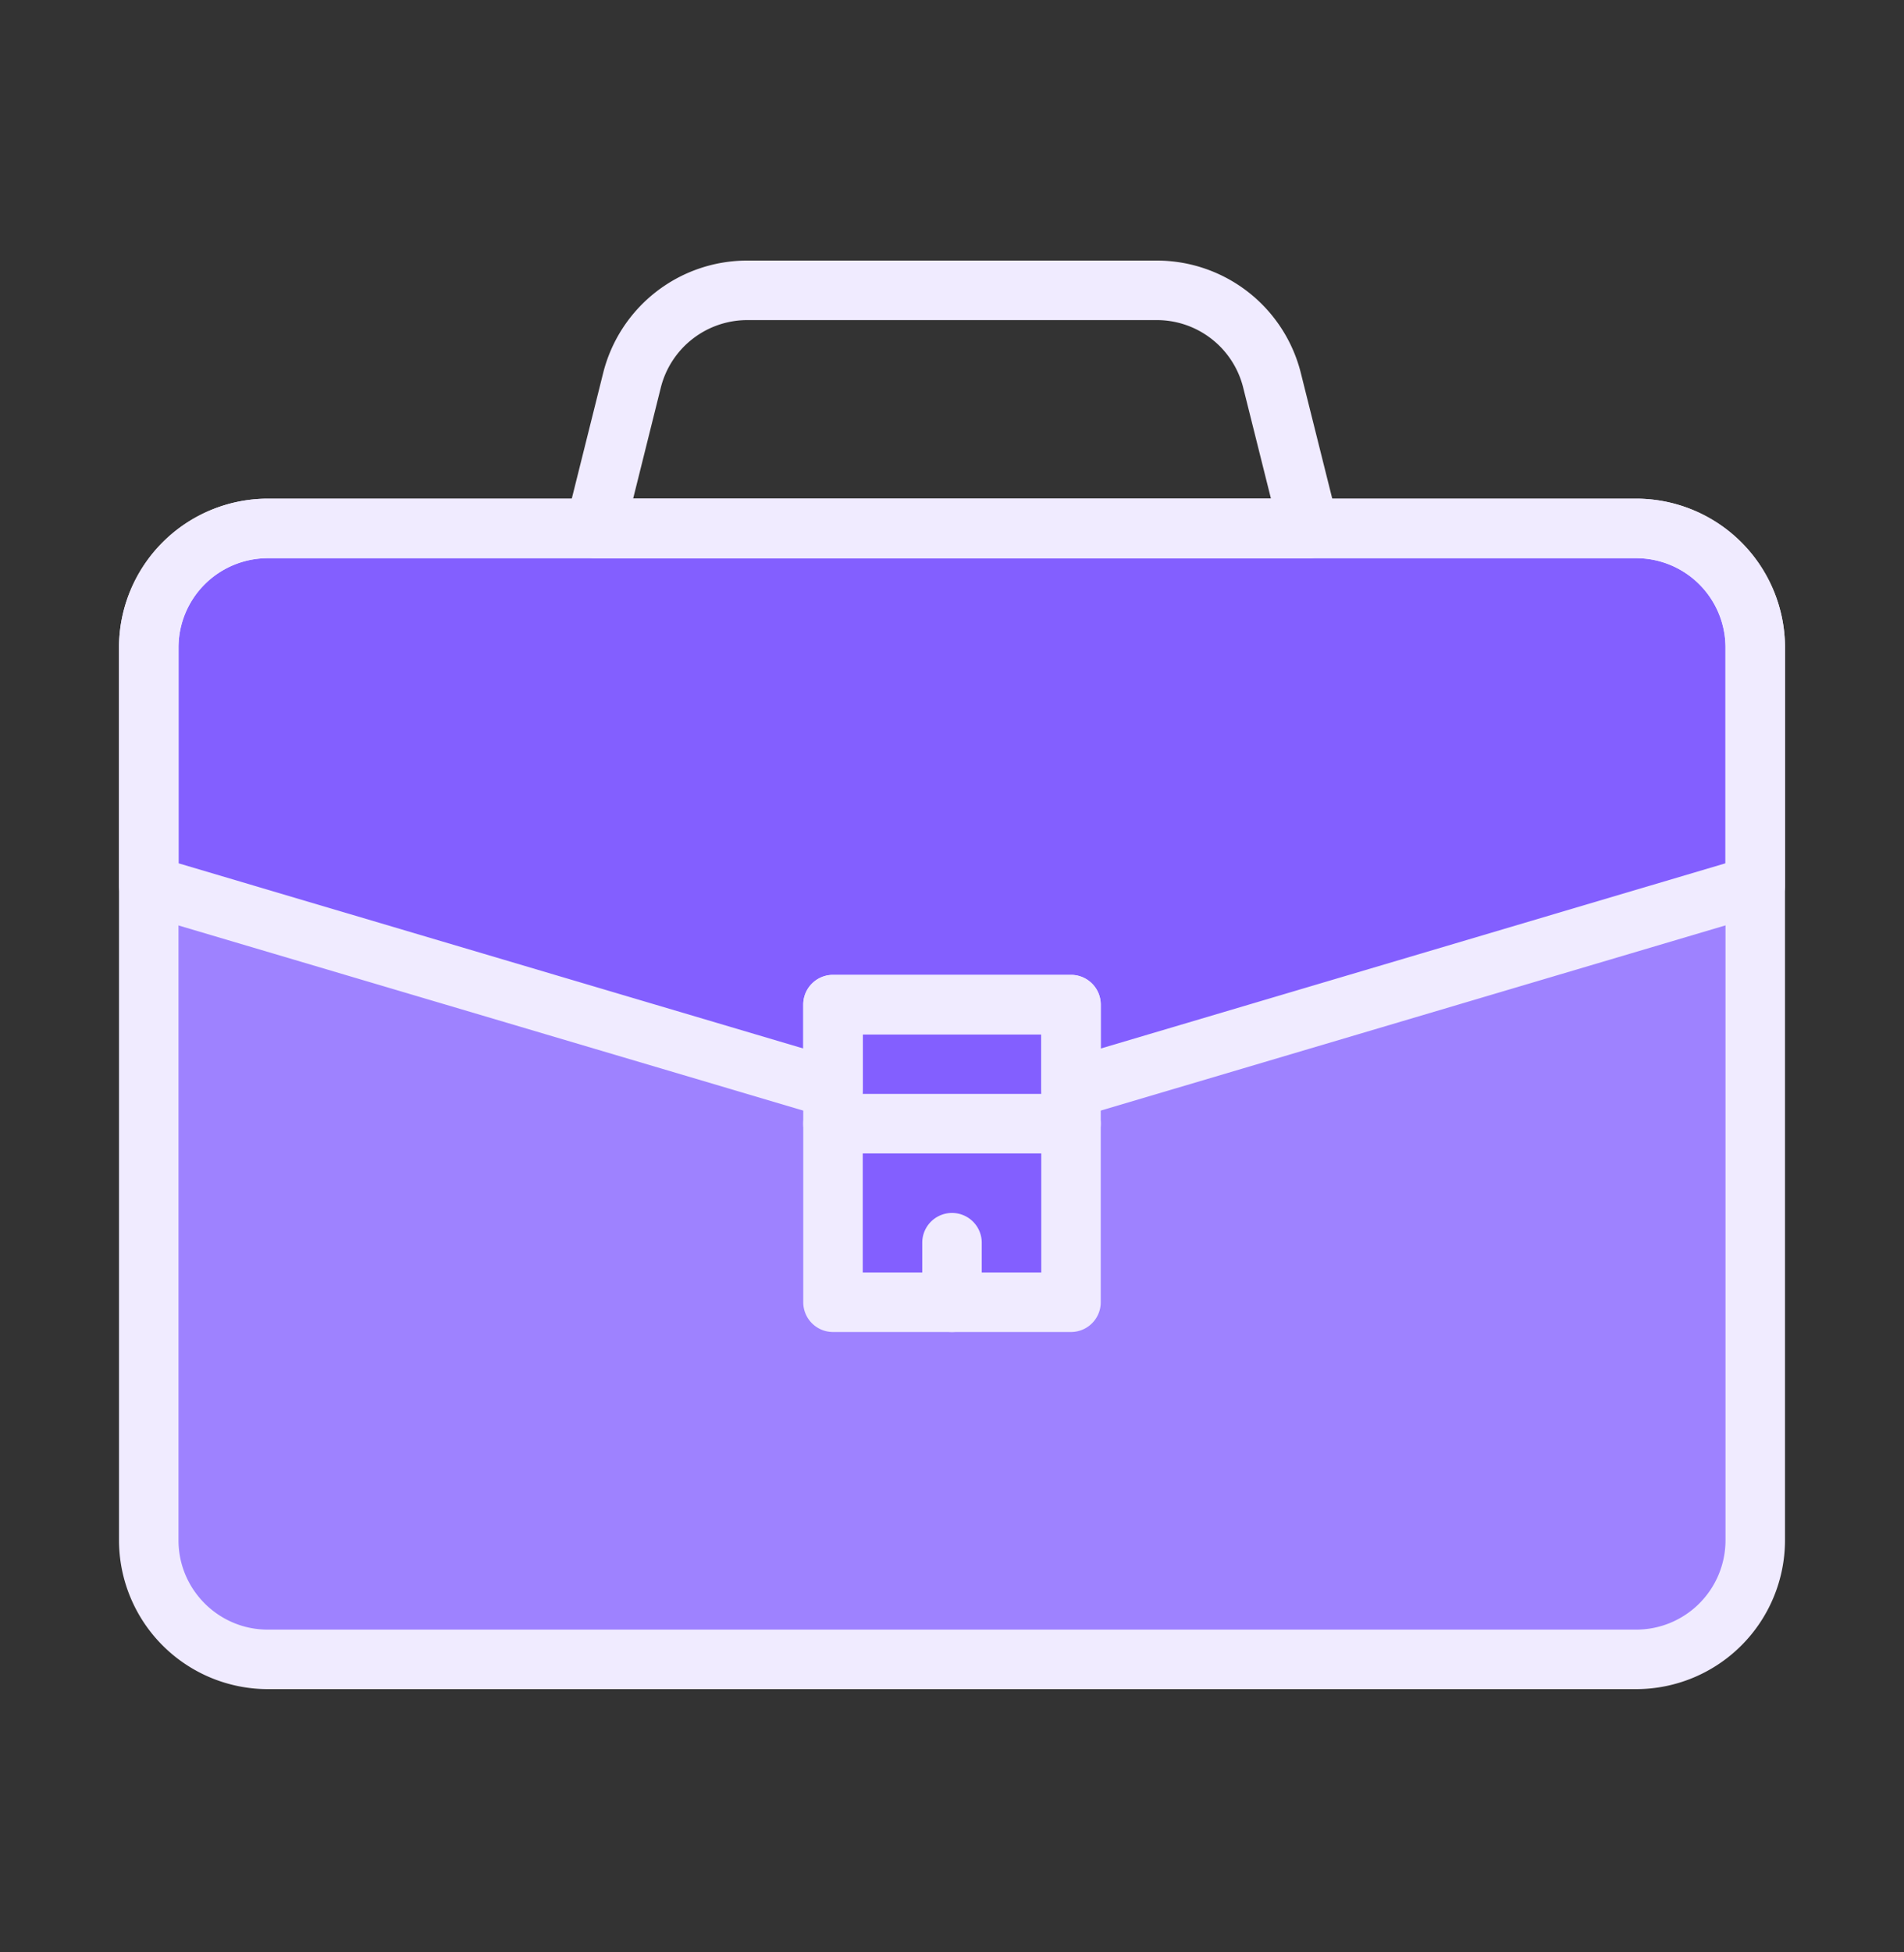 <svg xmlns="http://www.w3.org/2000/svg" width="40" height="41" fill="none"><rect width="100%" height="100%" fill="#333333" stroke="none"/><path fill="#9E82FF" d="M34.375 34.847H5.625a2.5 2.5 0 0 1-2.5-2.5v-18.75a2.5 2.5 0 0 1 2.5-2.5h28.75a2.5 2.5 0 0 1 2.5 2.5v18.75a2.5 2.5 0 0 1-2.5 2.5"/><path fill="#835FFF" d="M34.375 11.097H5.625a2.5 2.5 0 0 0-2.5 2.5v5L17.5 22.855v-1.758h5v1.758l14.375-4.258v-5a2.5 2.5 0 0 0-2.5-2.5"/><path fill="#835FFF" d="M17.5 21.097h5v6.25h-5z"/><path fill="#F0EBFF" d="M34.375 35.472H5.625A3.13 3.13 0 0 1 2.5 32.347v-18.75a3.13 3.13 0 0 1 3.125-3.125h28.75a3.13 3.13 0 0 1 3.125 3.125v18.75a3.13 3.13 0 0 1-3.125 3.125m-28.75-23.75a1.877 1.877 0 0 0-1.875 1.875v18.75c0 1.033.841 1.875 1.875 1.875h28.75a1.877 1.877 0 0 0 1.875-1.875v-18.75a1.877 1.877 0 0 0-1.875-1.875z"/><path fill="#F0EBFF" d="M22.5 27.972h-5a.625.625 0 0 1-.625-.625v-6.25a.625.625 0 0 1 .625-.625h5a.625.625 0 0 1 .625.625v6.25a.625.625 0 0 1-.625.625m-4.375-1.25h3.75v-5h-3.75zm9.375-15h-15a.625.625 0 0 1-.606-.777l.776-3.106a3.12 3.12 0 0 1 3.032-2.367H24.3a3.12 3.12 0 0 1 3.03 2.367l.777 3.106a.622.622 0 0 1-.606.777m-14.2-1.25h13.4l-.583-2.33a1.87 1.87 0 0 0-1.82-1.42h-8.596a1.875 1.875 0 0 0-1.82 1.42z"/><path fill="#F0EBFF" d="M22.5 23.48a.626.626 0 0 1-.625-.625v-1.133h-3.75v1.133a.626.626 0 0 1-.802.6L2.948 19.197a.63.63 0 0 1-.448-.6v-5a3.13 3.13 0 0 1 3.125-3.125h28.75a3.13 3.13 0 0 1 3.125 3.125v5a.624.624 0 0 1-.447.598l-14.375 4.26a.6.6 0 0 1-.178.025m-5-3.008h5a.625.625 0 0 1 .625.625v.922l13.125-3.89v-4.532a1.877 1.877 0 0 0-1.875-1.875H5.625a1.877 1.877 0 0 0-1.875 1.875v4.532l13.125 3.889v-.921a.625.625 0 0 1 .625-.625m2.5 7.5a.625.625 0 0 1-.625-.625v-1.25a.625.625 0 1 1 1.25 0v1.25a.625.625 0 0 1-.625.625"/><path fill="#F0EBFF" d="M22.5 24.222h-5a.625.625 0 0 1 0-1.25h5a.625.625 0 1 1 0 1.25"/></svg>